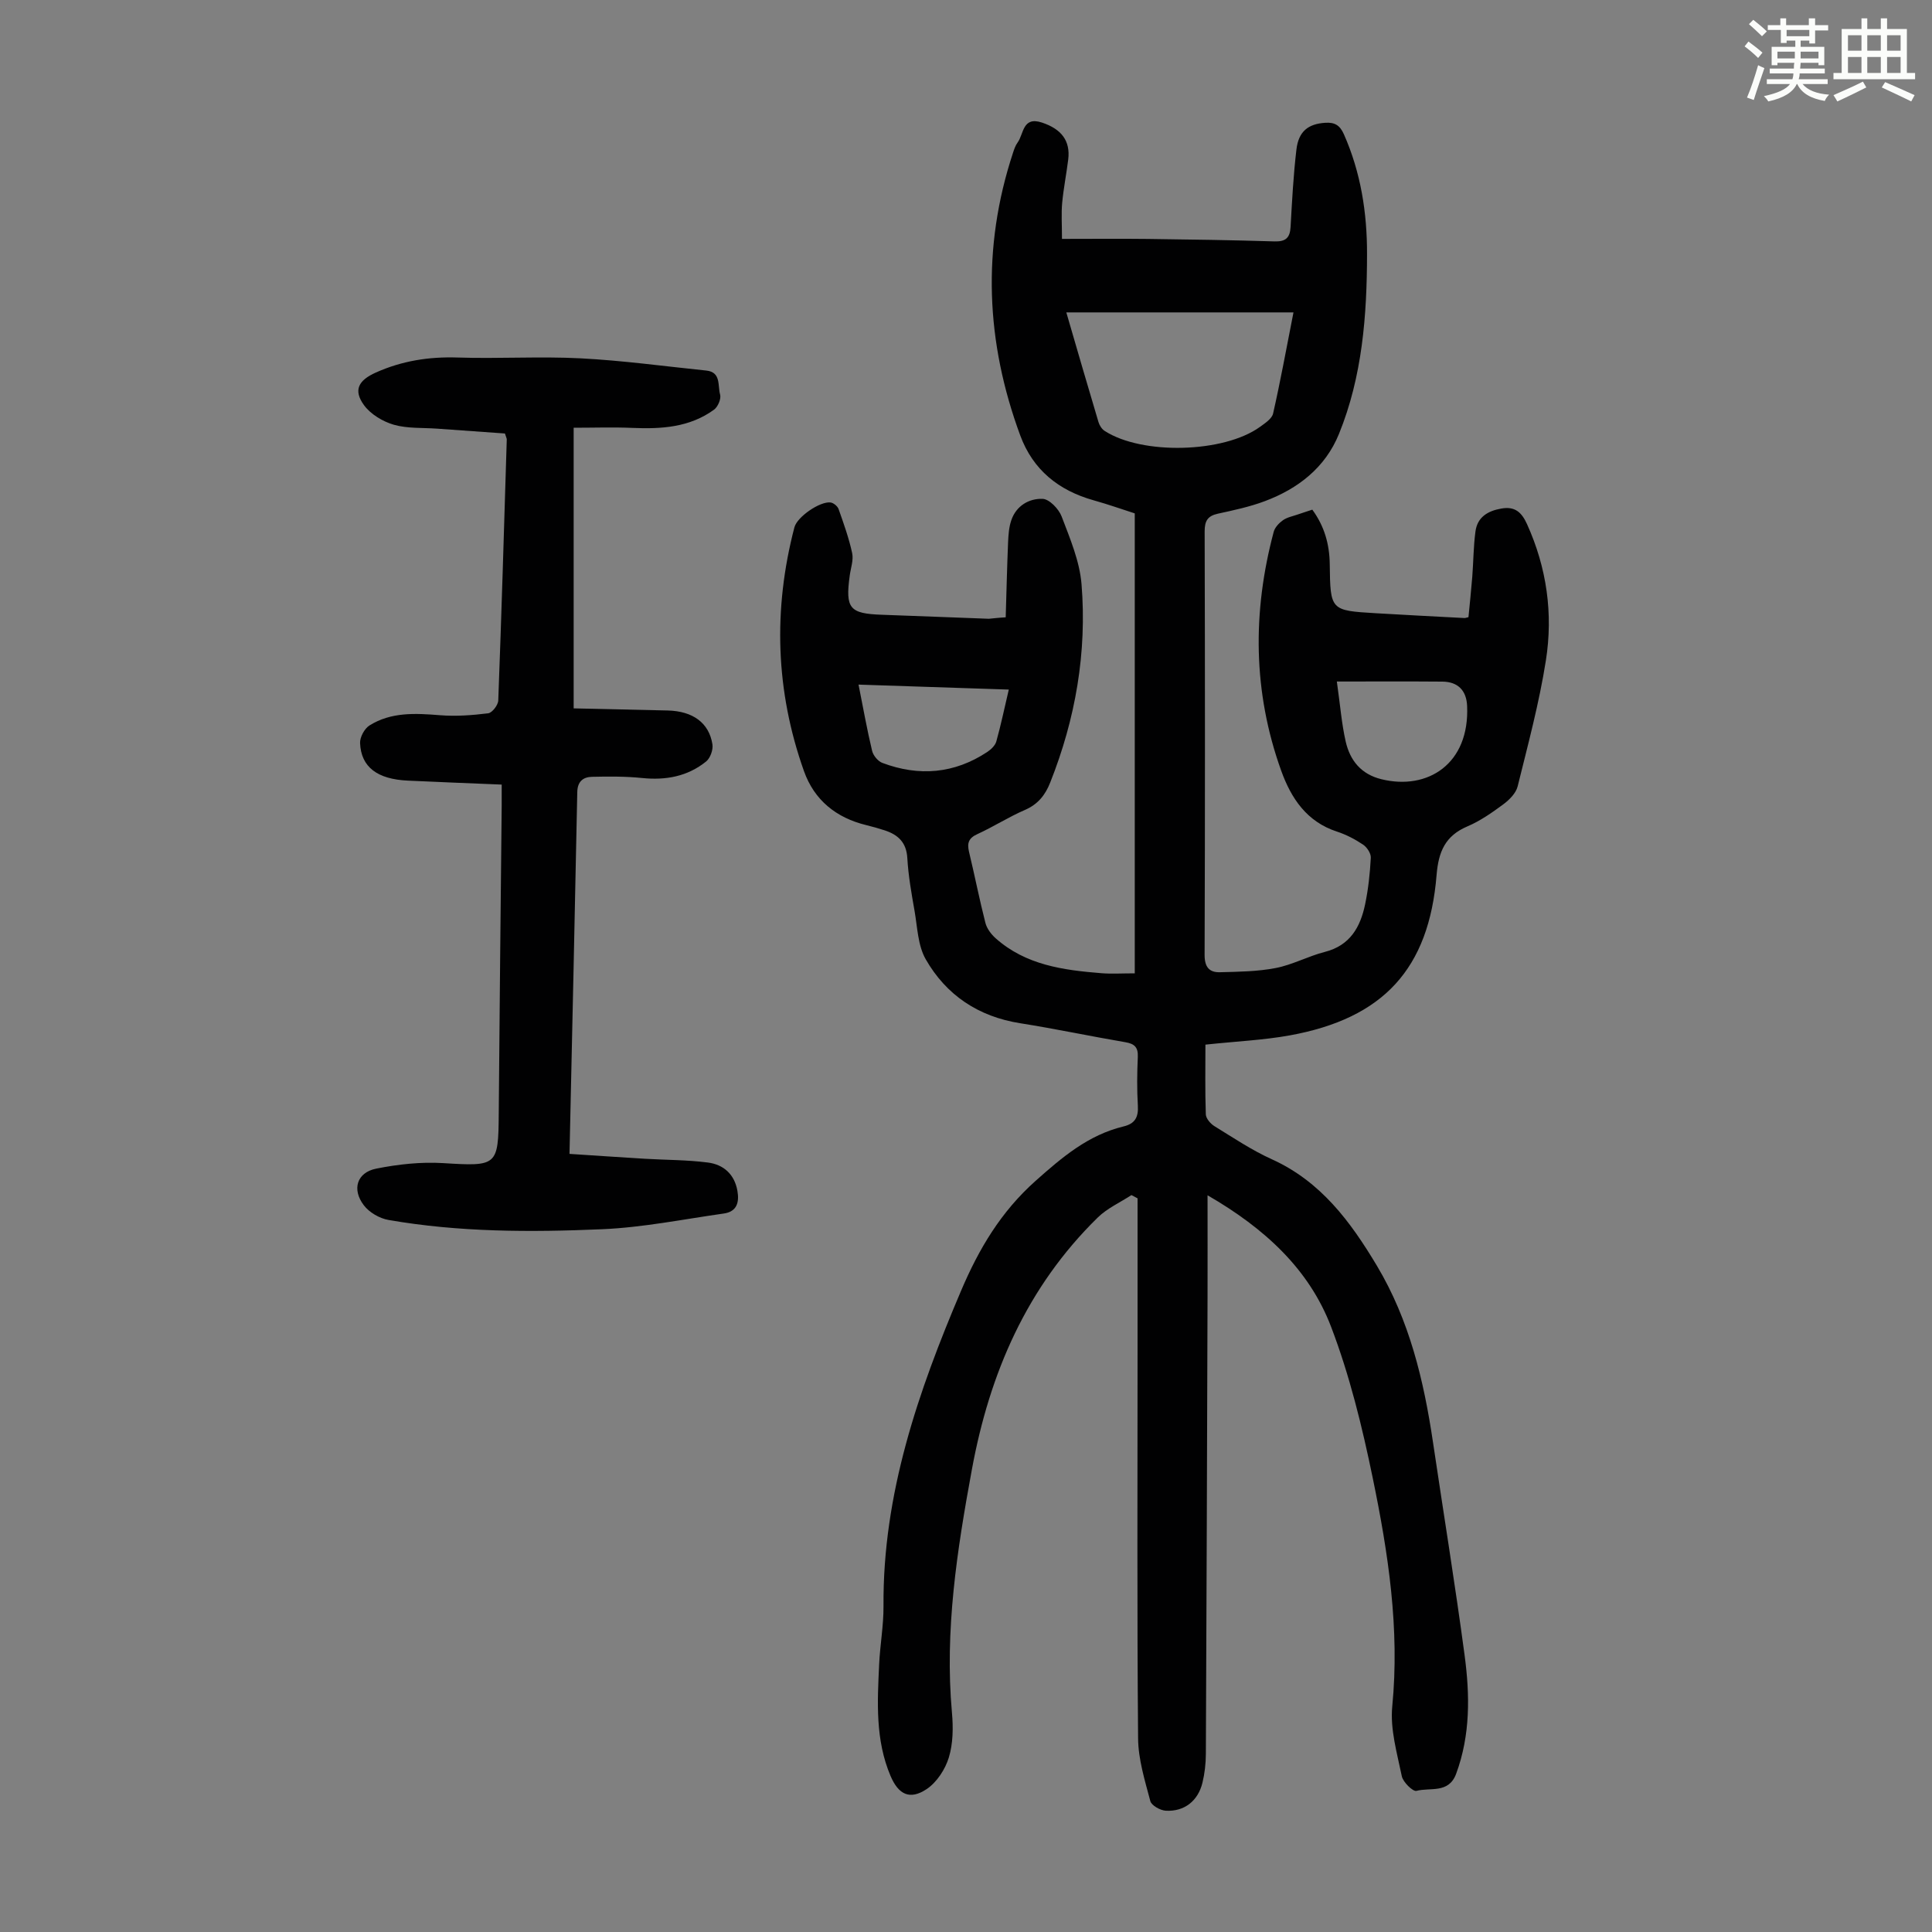 <svg enable-background="new 0 0 400 400" viewBox="0 0 400 400" xmlns="http://www.w3.org/2000/svg"><rect x="0" y="0" width="400" height="400" fill="#808080" stroke="none"/><path d="m361.2 9.6.8-1c.9.7 1.9 1.4 2.9 2.3l-.9 1.1c-1-1-2-1.8-2.8-2.4zm.5 10.6c.9-2.1 1.6-4.3 2.3-6.7.4.2.8.4 1.3.6-.7 2.1-1.5 4.3-2.2 6.6zm.4-15.2.9-.9c1 .8 2 1.6 2.8 2.4l-1 1c-.9-.9-1.8-1.7-2.7-2.5zm12.5-1.2h1.2v1.4h2.7v1.1h-2.7v2.7h-1.2v-.6h-1.8v1.3h4.9v3.8h-1.2v-.5h-3.7c0 .4-.1.9-.1 1.2h5.1v1h-5.2c0 .5-.1.9-.2 1.2h6v1h-5.2c1.1 1.3 2.9 2 5.5 2.2-.4.4-.7.8-.9 1.3-2.9-.5-4.8-1.6-5.7-3.5h-.1c-.8 1.7-2.7 2.9-5.9 3.6-.2-.4-.6-.8-.9-1.1 2.8-.6 4.6-1.4 5.4-2.5h-4.8v-1h5.3c.1-.3.2-.7.2-1.2h-4.9v-1h5c0-.4 0-.8.1-1.2h-3.5v.5h-1.2v-3.8h4.9v-1.3h-1.8v.5h-1.2v-2.7h-2.7v-1h2.6v-1.4h1.2v1.4h4.7v-1.4zm-6.6 8.3h3.6c0-.4 0-.9 0-1.4h-3.6zm1.9-4.6h4.7v-1.3h-4.7zm6.6 3.2h-3.7v1.4h3.7z" fill="#fbfcfa"/><path d="m385.3 3.8h1.3v2.2h2.8v-2.2h1.3v2.2h4.1v9.1h1.7v1.3h-16.9v-1.3h1.7v-9.1h4.1v-2.2zm.4 13.1.7 1.2c-1.8.9-3.8 1.9-6 2.9-.2-.4-.5-.8-.8-1.3 2.3-1 4.3-1.9 6.1-2.8zm-3.1-6.4h2.8v-3.2h-2.8zm0 4.6h2.8v-3.3h-2.8zm4-4.6h2.8v-3.2h-2.8zm0 4.6h2.8v-3.3h-2.8zm3.7 1.9c2.1.9 4.1 1.8 6.1 2.7l-.7 1.3c-2.2-1.1-4.2-2-6.1-2.9zm3.2-9.7h-2.8v3.2h2.8zm-2.8 7.8h2.8v-3.3h-2.8z" fill="#fbfcfa"/><g fill="#010102"><path d="m208.22 127.81c.16-5.3.28-10.4.49-15.5.07-1.54.17-3.15.67-4.6 1.02-3 3.67-4.53 6.48-4.43 1.39.05 3.35 2.09 3.94 3.65 1.73 4.55 3.73 9.25 4.12 14.02 1.14 14.12-1.24 27.85-6.48 41.05-1.03 2.61-2.54 4.52-5.24 5.69-3.38 1.46-6.51 3.48-9.86 5.01-1.83.83-2.14 1.89-1.71 3.68 1.18 4.89 2.14 9.83 3.39 14.7.3 1.18 1.2 2.36 2.13 3.19 6.23 5.54 14 6.59 21.87 7.22 2.1.17 4.23.03 6.92.03 0-31.69 0-63.3 0-95.23-2.55-.82-5.49-1.86-8.49-2.7-7.26-2.03-12.59-6.3-15.22-13.44-7.13-19.3-7.99-38.81-1.51-58.48.24-.74.5-1.53.95-2.14 1.32-1.79 1-5.5 5.07-4.15 4 1.33 5.91 3.76 5.42 7.67-.37 2.99-.97 5.96-1.25 8.97-.2 2.19-.04 4.41-.04 7.44 6.26 0 12.04-.06 17.82.01 8.73.11 17.46.24 26.18.51 2.3.07 3.2-.72 3.33-2.98.3-5.35.58-10.72 1.21-16.04.45-3.8 2.47-5.32 5.99-5.54 1.9-.12 3 .48 3.83 2.36 3.52 7.93 4.82 16.29 4.8 24.85-.02 12.69-.97 25.32-5.82 37.23-2.83 6.95-8.44 11.31-15.34 13.9-3.12 1.17-6.44 1.88-9.71 2.59-2.14.47-2.75 1.5-2.75 3.68.08 29.22.09 58.44-.01 87.65-.01 2.5.93 3.66 3.15 3.61 3.87-.1 7.79-.14 11.57-.87 3.48-.67 6.73-2.46 10.18-3.34 5.23-1.33 7.35-5.15 8.33-9.84.66-3.16 1.01-6.42 1.18-9.65.05-.9-.79-2.18-1.6-2.72-1.66-1.11-3.49-2.07-5.39-2.69-6.28-2.04-9.51-6.91-11.56-12.61-5.86-16.29-5.99-32.84-1.55-49.47.25-.92 1.11-1.83 1.92-2.4.89-.62 2.06-.83 3.11-1.2.94-.33 1.88-.62 2.96-.98 2.51 3.43 3.56 7.17 3.61 11.31.12 9.55.16 9.57 9.51 10.13 6.14.37 12.28.67 18.42 1 .11.01.22-.05.79-.18.26-2.69.56-5.54.79-8.39.24-3.12.24-6.27.66-9.37.4-2.95 2.53-4.24 5.35-4.73 2.82-.5 4.21.76 5.33 3.24 4.09 9.04 5.42 18.55 3.9 28.2-1.38 8.79-3.71 17.44-5.85 26.09-.35 1.41-1.72 2.78-2.97 3.71-2.33 1.72-4.77 3.43-7.42 4.56-4.59 1.95-5.99 5.21-6.39 10.06-1.58 19.46-11.04 29.69-30.37 33.21-5.45.99-11.03 1.23-17.49 1.92 0 4.65-.09 9.55.08 14.43.03.85.96 1.94 1.77 2.44 3.9 2.4 7.75 4.99 11.91 6.87 10.14 4.59 16.29 12.92 21.75 22.05 6.73 11.27 9.7 23.71 11.6 36.5 2.18 14.71 4.58 29.39 6.55 44.13 1.1 8.23 1.22 16.5-1.75 24.54-1.54 4.17-5.38 2.78-8.22 3.54-.73.19-2.77-1.8-3.03-3.03-.98-4.77-2.44-9.73-1.98-14.45 1.57-16.07-.83-31.75-4.04-47.3-2.18-10.58-4.77-21.21-8.61-31.27-4.55-11.94-13.71-20.39-25.59-27.26 0 7.35.02 13.99 0 20.64-.1 31.68-.2 63.35-.35 95.03-.01 2-.24 4.04-.71 5.97-.91 3.75-3.75 5.99-7.57 5.78-1.15-.06-2.98-1.08-3.22-2-1.13-4.27-2.5-8.65-2.53-13-.23-26.53-.11-53.06-.11-79.59 0-10.73 0-21.47 0-32.2-.42-.22-.85-.45-1.27-.67-2.34 1.53-5.01 2.72-6.97 4.64-14.68 14.38-22.39 32.18-26.07 52.22-3.07 16.68-5.65 33.28-4.12 50.3.28 3.08.24 6.4-.65 9.3-.75 2.45-2.49 5.12-4.58 6.52-3.5 2.33-5.84 1.13-7.48-2.71-3.18-7.48-2.73-15.33-2.36-23.16.19-4.02.93-8.03.9-12.05-.17-23.14 7.17-44.37 16.07-65.28 3.68-8.65 8.23-16.32 15.4-22.71 5.52-4.92 10.92-9.51 18.21-11.28 2.42-.58 3.12-1.93 2.98-4.32-.2-3.35-.16-6.72-.01-10.07.09-1.99-.67-2.73-2.57-3.05-7.27-1.24-14.5-2.78-21.78-3.93-8.66-1.37-15.31-5.81-19.57-13.26-1.62-2.85-1.71-6.61-2.3-9.99-.64-3.63-1.29-7.29-1.5-10.96-.19-3.22-1.9-4.8-4.64-5.71-1.27-.42-2.57-.78-3.87-1.1-6.21-1.51-10.75-5.17-12.88-11.16-5.9-16.59-6.43-33.46-1.99-50.48.57-2.2 5.31-5.43 7.48-5.16.62.08 1.46.77 1.67 1.37 1.06 3 2.14 6.01 2.81 9.11.31 1.44-.29 3.09-.5 4.64-.94 6.84-.04 7.9 6.67 8.13 7.38.25 14.75.57 22.13.83.96-.08 1.94-.22 3.49-.3zm12.55-63.13c2.31 7.93 4.45 15.33 6.66 22.71.2.68.69 1.45 1.27 1.82 7.74 5.02 24.66 4.59 32.15-.82 1.05-.76 2.48-1.69 2.73-2.77 1.5-6.6 2.71-13.26 4.22-20.94-14.82 0-29.01 0-43.2 0-1.11 0-2.22 0-3.83 0zm56.01 76.42c.7 4.94.99 8.74 1.83 12.42.89 3.91 3.18 6.78 7.4 7.81 9.56 2.35 18.28-3.15 17.74-15.19-.14-3.18-1.9-4.99-5.12-5.02-7.03-.06-14.05-.02-21.85-.02zm-99.03.64c.99 4.98 1.77 9.38 2.81 13.71.23.97 1.21 2.16 2.12 2.5 7.58 2.85 14.9 2.25 21.73-2.27.78-.52 1.64-1.34 1.87-2.18.95-3.4 1.67-6.87 2.58-10.73-10.54-.34-20.64-.68-31.11-1.03z"/><path d="m103.87 162.44c-6.72-.28-13.08-.52-19.43-.82-6.33-.29-9.69-2.81-9.89-7.78-.05-1.21.9-2.98 1.93-3.63 4.5-2.83 9.53-2.54 14.63-2.13 3.3.26 6.67.01 9.96-.4.83-.1 2.06-1.71 2.09-2.66.68-18.01 1.21-36.02 1.76-54.03.01-.2-.12-.41-.38-1.24-4.51-.32-9.26-.66-14.01-1-3.01-.22-6.15 0-8.99-.81-2.28-.66-4.78-2.16-6.16-4.03-2.3-3.15-1.15-5.17 2.41-6.77 5.42-2.43 10.99-3.31 16.93-3.12 8.5.28 17.04-.27 25.52.17 8.68.45 17.33 1.64 25.99 2.53 3.11.32 2.34 3.16 2.86 4.96.25.88-.45 2.55-1.25 3.13-5.07 3.7-10.95 4.04-16.98 3.78-3.97-.17-7.95-.03-12.09-.03v58.1c6.58.15 13.03.28 19.48.44 5.19.13 8.55 2.55 9.25 7 .18 1.12-.44 2.86-1.31 3.56-3.84 3.1-8.34 3.92-13.24 3.42-3.43-.35-6.91-.33-10.37-.25-1.8.04-3.01.92-3.06 3.14-.49 24.72-1.05 49.44-1.61 74.93 5.28.34 10.45.7 15.62 1.01 4.35.26 8.73.22 13.03.78 3.2.41 5.49 2.38 6.11 5.84.43 2.44-.12 4.34-2.84 4.72-8.39 1.19-16.77 2.89-25.2 3.25-14.75.63-29.56.63-44.19-1.92-1.86-.32-4-1.56-5.12-3.05-2.51-3.3-1.42-6.77 2.54-7.57 4.53-.91 9.28-1.43 13.88-1.15 11.19.69 11.44.62 11.52-10.24.16-21.27.4-42.53.61-63.8.01-1.23 0-2.45 0-4.33z"/></g></svg>